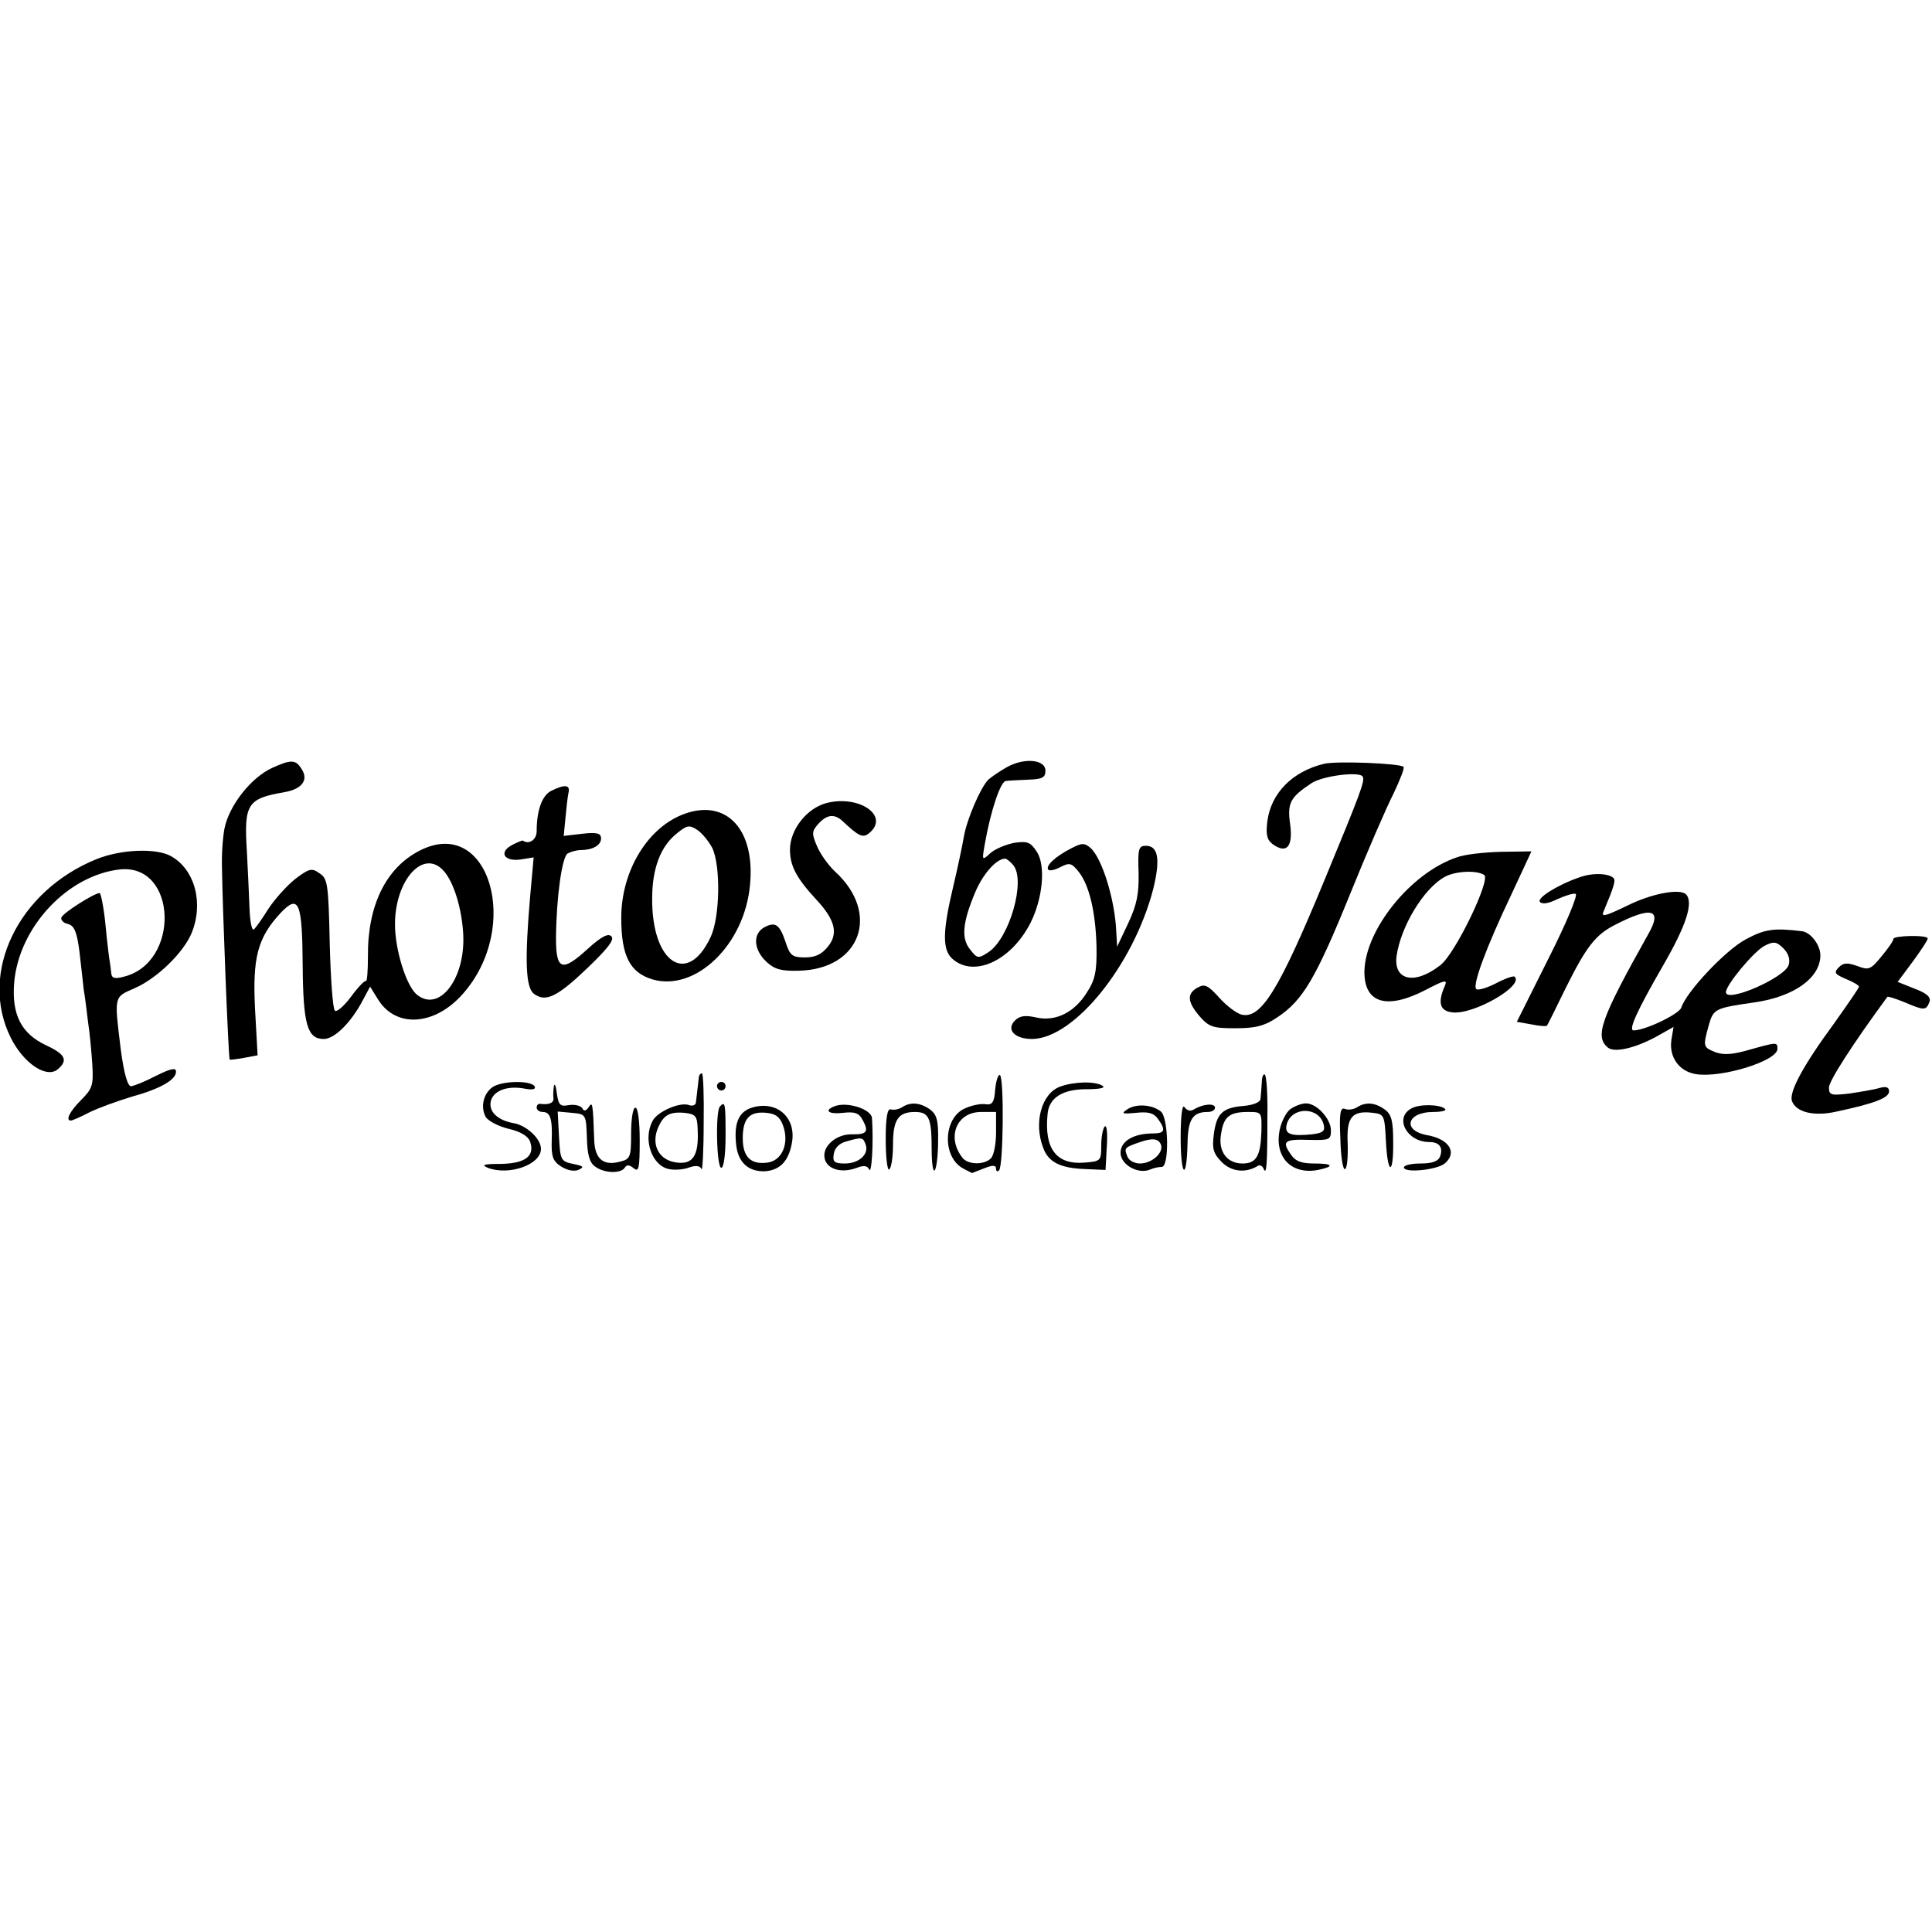 <?xml version="1.0" standalone="no"?>
<!DOCTYPE svg PUBLIC "-//W3C//DTD SVG 20010904//EN"
 "http://www.w3.org/TR/2001/REC-SVG-20010904/DTD/svg10.dtd">
<svg version="1.0" xmlns="http://www.w3.org/2000/svg"
 width="450pt" height="450pt" viewBox="0 0 450 450"
 preserveAspectRatio="xMidYMid meet">
<g transform="translate(0,450) scale(0.1,-0.1)"
fill="#000000" stroke="none">
<path d="M633 2711 c-49 -23 -99 -87 -110 -140 -4 -20 -7 -61 -6 -91 1 -87 15
-445 18 -448 1 -1 16 1 33 4 l32 6 -6 108 c-6 120 6 166 60 224 42 44 50 25
51 -122 1 -139 11 -172 49 -172 26 0 65 40 92 92 l16 30 18 -29 c41 -68 132
-63 198 12 138 156 61 416 -100 334 -79 -40 -122 -128 -121 -246 0 -35 -2 -61
-5 -58 -2 2 -18 -14 -34 -36 -17 -23 -34 -37 -38 -33 -5 5 -10 76 -12 158 -3
138 -5 150 -24 162 -18 13 -24 11 -56 -13 -20 -16 -48 -47 -63 -70 -15 -24
-30 -45 -34 -48 -5 -2 -9 21 -10 53 -1 31 -4 90 -6 129 -7 111 1 123 88 138
40 7 56 28 40 53 -14 23 -24 24 -70 3z m400 -239 c24 -26 43 -89 46 -149 5
-105 -58 -184 -110 -138 -24 23 -49 104 -49 162 0 103 66 177 113 125z"/>
<path d="M2345 2713 c-16 -9 -35 -22 -43 -29 -18 -18 -50 -92 -57 -133 -3 -18
-14 -71 -25 -117 -25 -105 -25 -146 -2 -167 50 -45 137 -5 182 83 29 57 36
134 15 166 -15 23 -22 25 -52 21 -20 -4 -45 -14 -56 -24 -20 -18 -20 -18 -13
22 13 74 36 145 49 146 7 1 30 2 52 3 33 1 40 5 40 21 0 26 -49 31 -90 8z m15
-228 c30 -36 -9 -171 -58 -203 -23 -15 -26 -15 -42 6 -22 26 -18 64 12 135 18
42 49 77 69 77 4 0 12 -7 19 -15z"/>
<path d="M3084 2721 c-74 -18 -123 -68 -132 -133 -4 -32 -1 -44 12 -54 33 -24
48 -6 41 46 -7 50 0 63 50 96 26 17 112 28 119 15 6 -9 -6 -40 -87 -236 -108
-262 -150 -330 -196 -318 -11 3 -34 20 -51 39 -26 29 -34 33 -50 24 -26 -14
-25 -33 4 -67 22 -25 31 -28 83 -28 47 0 68 5 99 26 58 39 88 88 168 285 40
99 86 205 102 236 15 32 26 59 23 62 -9 8 -155 14 -185 7z"/>
<path d="M1284 2658 c-21 -10 -34 -45 -34 -94 0 -20 -18 -32 -32 -22 -2 1 -13
-4 -25 -10 -32 -17 -19 -39 19 -34 l31 5 -8 -89 c-13 -150 -11 -215 9 -229 27
-20 54 -7 125 61 47 45 63 66 55 73 -7 8 -23 0 -55 -29 -60 -55 -74 -50 -74
25 1 97 14 188 27 197 7 4 21 8 30 8 28 0 48 11 48 27 0 12 -9 15 -44 11 l-43
-5 4 41 c2 23 5 49 7 59 5 19 -8 21 -40 5z"/>
<path d="M1923 2629 c-45 -13 -83 -62 -83 -108 0 -38 15 -66 61 -116 44 -47
52 -79 28 -109 -15 -19 -30 -26 -54 -26 -29 0 -35 4 -45 35 -14 42 -24 49 -50
35 -27 -15 -25 -52 5 -80 19 -18 35 -22 75 -21 144 3 192 133 85 231 -15 14
-34 40 -42 59 -13 30 -12 35 3 52 20 22 37 24 56 7 38 -36 48 -41 63 -28 48
40 -25 90 -102 69z"/>
<path d="M1596 2605 c-86 -30 -149 -132 -149 -243 0 -88 20 -127 72 -143 101
-30 216 81 228 221 12 127 -54 199 -151 165z m63 -80 c20 -42 18 -162 -4 -208
-54 -115 -137 -60 -136 90 0 71 20 123 59 153 22 18 28 19 46 7 12 -8 27 -27
35 -42z"/>
<path d="M2495 2524 c-37 -19 -61 -41 -53 -50 4 -3 16 0 29 7 20 10 25 9 41
-11 25 -31 40 -94 42 -175 1 -56 -3 -77 -22 -106 -29 -47 -73 -69 -118 -59
-26 6 -39 4 -50 -7 -21 -21 -1 -43 40 -43 98 1 236 172 282 349 17 69 12 101
-17 101 -17 0 -19 -7 -17 -63 1 -49 -4 -74 -24 -117 l-26 -55 -2 35 c-3 74
-33 171 -60 195 -14 12 -20 12 -45 -1z"/>
<path d="M225 2499 c-183 -74 -275 -265 -200 -416 30 -60 83 -95 109 -74 25
21 19 35 -26 56 -58 27 -81 71 -75 146 11 130 125 251 247 264 133 13 140
-218 8 -250 -22 -6 -28 -3 -29 9 -1 9 -2 19 -3 24 -1 4 -6 42 -10 85 -4 42
-11 77 -14 77 -14 -1 -86 -47 -89 -57 -2 -6 5 -13 15 -15 15 -4 21 -18 27 -64
4 -33 8 -72 10 -89 3 -16 7 -50 10 -75 4 -25 8 -69 10 -99 3 -49 0 -57 -26
-83 -27 -27 -37 -48 -24 -48 3 0 22 8 43 19 20 10 64 26 97 36 69 19 105 40
105 59 0 10 -13 7 -47 -10 -25 -13 -52 -24 -58 -24 -8 0 -17 33 -24 88 -15
123 -16 119 32 140 53 23 114 83 133 128 29 70 8 149 -48 180 -34 19 -116 16
-173 -7z"/>
<path d="M3393 2503 c-107 -36 -213 -168 -215 -265 -1 -75 52 -91 144 -43 44
23 50 24 43 8 -17 -39 -11 -58 18 -61 49 -6 167 62 145 83 -2 3 -22 -4 -43
-15 -21 -11 -42 -17 -46 -14 -11 6 21 94 81 220 l47 101 -70 -1 c-39 -1 -86
-6 -104 -13z m64 -41 c16 -10 -67 -183 -102 -210 -60 -47 -110 -36 -102 22 10
68 62 155 111 183 24 14 75 17 93 5z"/>
<path d="M3690 2460 c-49 -14 -113 -51 -103 -61 6 -6 21 -3 41 7 18 8 37 14
42 12 6 -2 -22 -69 -63 -150 l-74 -148 34 -6 c19 -4 35 -5 36 -3 2 2 22 43 45
90 47 94 68 121 112 144 87 45 113 38 79 -21 -111 -198 -125 -238 -94 -264 16
-13 67 -1 121 30 l32 18 -5 -30 c-6 -40 18 -74 58 -80 60 -9 189 31 189 59 0
16 -1 16 -65 -2 -38 -11 -59 -13 -79 -6 -29 12 -30 12 -16 63 11 38 14 40 105
53 93 13 155 57 155 110 0 24 -23 54 -43 56 -66 8 -86 5 -131 -19 -48 -26
-138 -122 -150 -159 -5 -15 -84 -53 -111 -53 -13 0 8 46 68 150 55 95 72 148
54 167 -15 14 -80 2 -138 -27 -50 -24 -60 -27 -54 -13 24 57 29 73 23 78 -10
10 -42 12 -68 5z m476 -208 c-10 -30 -146 -89 -146 -63 0 17 66 96 90 108 21
11 28 10 44 -6 12 -12 16 -26 12 -39z"/>
<path d="M4410 2313 c0 -5 -13 -23 -28 -41 -25 -31 -30 -32 -56 -22 -23 8 -32
8 -43 -3 -12 -12 -10 -16 16 -27 17 -7 31 -15 31 -18 0 -3 -27 -42 -59 -87
-72 -98 -105 -160 -97 -180 10 -26 52 -36 104 -24 89 19 122 32 122 47 0 10
-7 12 -22 8 -13 -4 -44 -9 -70 -13 -43 -5 -48 -4 -48 14 0 15 55 101 136 211
1 2 19 -4 39 -12 47 -20 51 -20 59 0 4 11 -5 20 -34 31 l-40 16 35 47 c19 26
35 50 35 54 0 9 -80 7 -80 -1z"/>
<path d="M1628 1993 c-1 -7 -3 -29 -7 -60 0 -7 -8 -10 -16 -7 -21 8 -74 -15
-85 -37 -23 -42 -2 -104 38 -112 14 -3 36 -1 48 4 15 5 24 4 28 -4 2 -7 5 41
5 106 1 64 -1 117 -4 117 -3 0 -6 -3 -7 -7z m-3 -123 c3 -60 -10 -82 -47 -78
-41 4 -61 38 -47 77 13 33 27 42 63 39 26 -3 30 -7 31 -38z"/>
<path d="M2318 1963 c-2 -31 -7 -37 -22 -35 -10 2 -31 -2 -47 -9 -52 -21 -56
-114 -5 -141 11 -6 21 -11 21 -10 0 0 12 5 28 11 20 8 27 7 27 -1 0 -6 3 -8 7
-4 10 10 12 216 2 222 -4 2 -9 -13 -11 -33z m2 -101 c0 -26 -5 -53 -12 -60
-16 -16 -53 -15 -66 1 -38 48 -14 107 43 107 l35 0 0 -48z"/>
<path d="M2939 1979 c-1 -13 -2 -30 -3 -38 0 -8 -16 -15 -40 -17 -49 -4 -63
-18 -69 -68 -4 -31 -1 -43 19 -63 22 -22 55 -26 83 -9 5 4 12 0 14 -6 7 -17 9
8 9 120 1 51 -2 96 -6 99 -3 3 -7 -5 -7 -18z m-1 -116 c-2 -56 -12 -73 -44
-73 -36 0 -57 28 -50 68 6 41 19 52 63 52 32 0 32 0 31 -47z"/>
<path d="M1146 1967 c-20 -15 -27 -45 -15 -68 5 -9 28 -22 53 -28 30 -7 47
-18 51 -31 11 -33 -12 -50 -69 -51 -39 0 -46 -2 -30 -9 49 -19 124 7 124 44 0
24 -34 55 -64 60 -39 7 -60 29 -52 54 8 23 40 34 80 26 17 -3 25 -1 21 6 -9
14 -78 13 -99 -3z"/>
<path d="M1290 1970 c-1 -8 -2 -21 -1 -27 2 -12 -11 -17 -31 -14 -5 0 -8 -3
-8 -9 0 -5 6 -10 14 -10 18 0 23 -16 21 -68 -1 -36 3 -47 22 -59 14 -9 30 -12
40 -8 15 7 12 9 -12 14 -29 6 -30 9 -33 64 l-3 58 33 -3 c33 -3 33 -4 35 -58
1 -39 6 -58 19 -67 21 -16 60 -17 69 -3 5 8 11 7 21 -1 12 -10 14 0 14 65 0
44 -4 76 -10 76 -6 0 -10 -27 -10 -60 0 -56 -2 -60 -27 -66 -38 -10 -58 7 -59
52 -3 86 -4 89 -13 75 -6 -9 -11 -10 -15 -2 -4 6 -18 9 -31 7 -20 -4 -24 0
-28 27 -2 18 -5 25 -7 17z"/>
<path d="M1670 1970 c0 -5 5 -10 10 -10 6 0 10 5 10 10 0 6 -4 10 -10 10 -5 0
-10 -4 -10 -10z"/>
<path d="M2469 1969 c-43 -16 -62 -84 -39 -143 12 -33 40 -47 98 -49 l47 -2 3
55 c2 30 0 51 -5 46 -4 -4 -8 -24 -8 -44 0 -36 -1 -37 -40 -40 -65 -5 -93 33
-85 113 3 38 35 58 90 58 31 0 46 3 38 8 -17 11 -66 10 -99 -2z"/>
<path d="M1677 1923 c-11 -10 -8 -143 3 -143 6 0 10 32 10 75 0 75 -1 81 -13
68z"/>
<path d="M1748 1919 c-29 -11 -39 -38 -33 -88 5 -40 30 -61 68 -59 35 3 55 25
62 69 9 59 -39 98 -97 78z m76 -41 c15 -42 -3 -82 -37 -86 -39 -5 -57 14 -57
57 0 46 16 63 55 59 22 -2 32 -10 39 -30z"/>
<path d="M1943 1923 c-25 -10 -12 -19 21 -15 27 3 37 0 46 -18 14 -26 9 -33
-27 -32 -33 0 -63 -24 -63 -49 0 -30 36 -44 76 -29 15 6 24 5 28 -3 6 -17 11
60 7 119 -2 21 -59 39 -88 27z m73 -88 c9 -23 -15 -45 -48 -45 -25 0 -29 4
-26 22 2 14 13 25 28 29 38 11 40 10 46 -6z"/>
<path d="M2101 1921 c-8 -5 -19 -7 -26 -5 -8 3 -12 -18 -12 -70 0 -42 4 -73 8
-70 5 3 9 29 9 58 0 58 12 76 51 76 33 0 39 -14 39 -87 0 -31 3 -53 7 -49 4 4
8 34 8 67 1 50 -3 63 -19 75 -23 16 -45 18 -65 5z"/>
<path d="M2624 1915 c-13 -9 -9 -10 22 -7 28 3 41 0 51 -14 19 -26 16 -34 -11
-34 -46 0 -76 -18 -76 -45 0 -28 41 -51 69 -39 9 4 21 6 26 6 19 -3 17 114 -1
129 -21 17 -60 19 -80 4z m80 -81 c7 -19 -21 -44 -49 -44 -12 0 -26 7 -29 16
-8 20 -7 21 24 32 33 12 48 11 54 -4z"/>
<path d="M2750 1851 c0 -92 14 -104 16 -14 1 56 12 73 47 73 9 0 17 4 17 10 0
11 -28 9 -49 -4 -8 -5 -16 -3 -22 5 -5 9 -9 -18 -9 -70z"/>
<path d="M3006 1917 c-10 -7 -21 -29 -25 -47 -14 -64 26 -107 89 -95 39 8 35
15 -8 15 -31 0 -45 5 -56 22 -21 30 -14 35 44 33 46 -1 50 0 50 22 0 27 -33
63 -58 63 -10 0 -26 -6 -36 -13z m77 -36 c4 -15 -1 -20 -27 -23 -49 -5 -65 0
-59 23 11 42 75 42 86 0z"/>
<path d="M3161 1921 c-8 -5 -20 -7 -28 -4 -11 5 -14 -9 -11 -70 1 -42 6 -73
11 -70 5 3 7 30 6 60 -3 61 10 77 59 71 26 -3 27 -6 30 -65 4 -81 18 -82 17
-2 0 48 -4 64 -20 75 -22 16 -44 18 -64 5z"/>
<path d="M3287 1918 c-40 -22 -10 -78 42 -78 24 0 33 -13 25 -34 -4 -11 -19
-16 -45 -16 -21 0 -39 -4 -39 -9 0 -14 77 -6 95 9 30 25 11 57 -41 66 -59 11
-47 54 14 54 19 0 32 3 28 7 -11 11 -61 12 -79 1z"/>
</g>
</svg>
